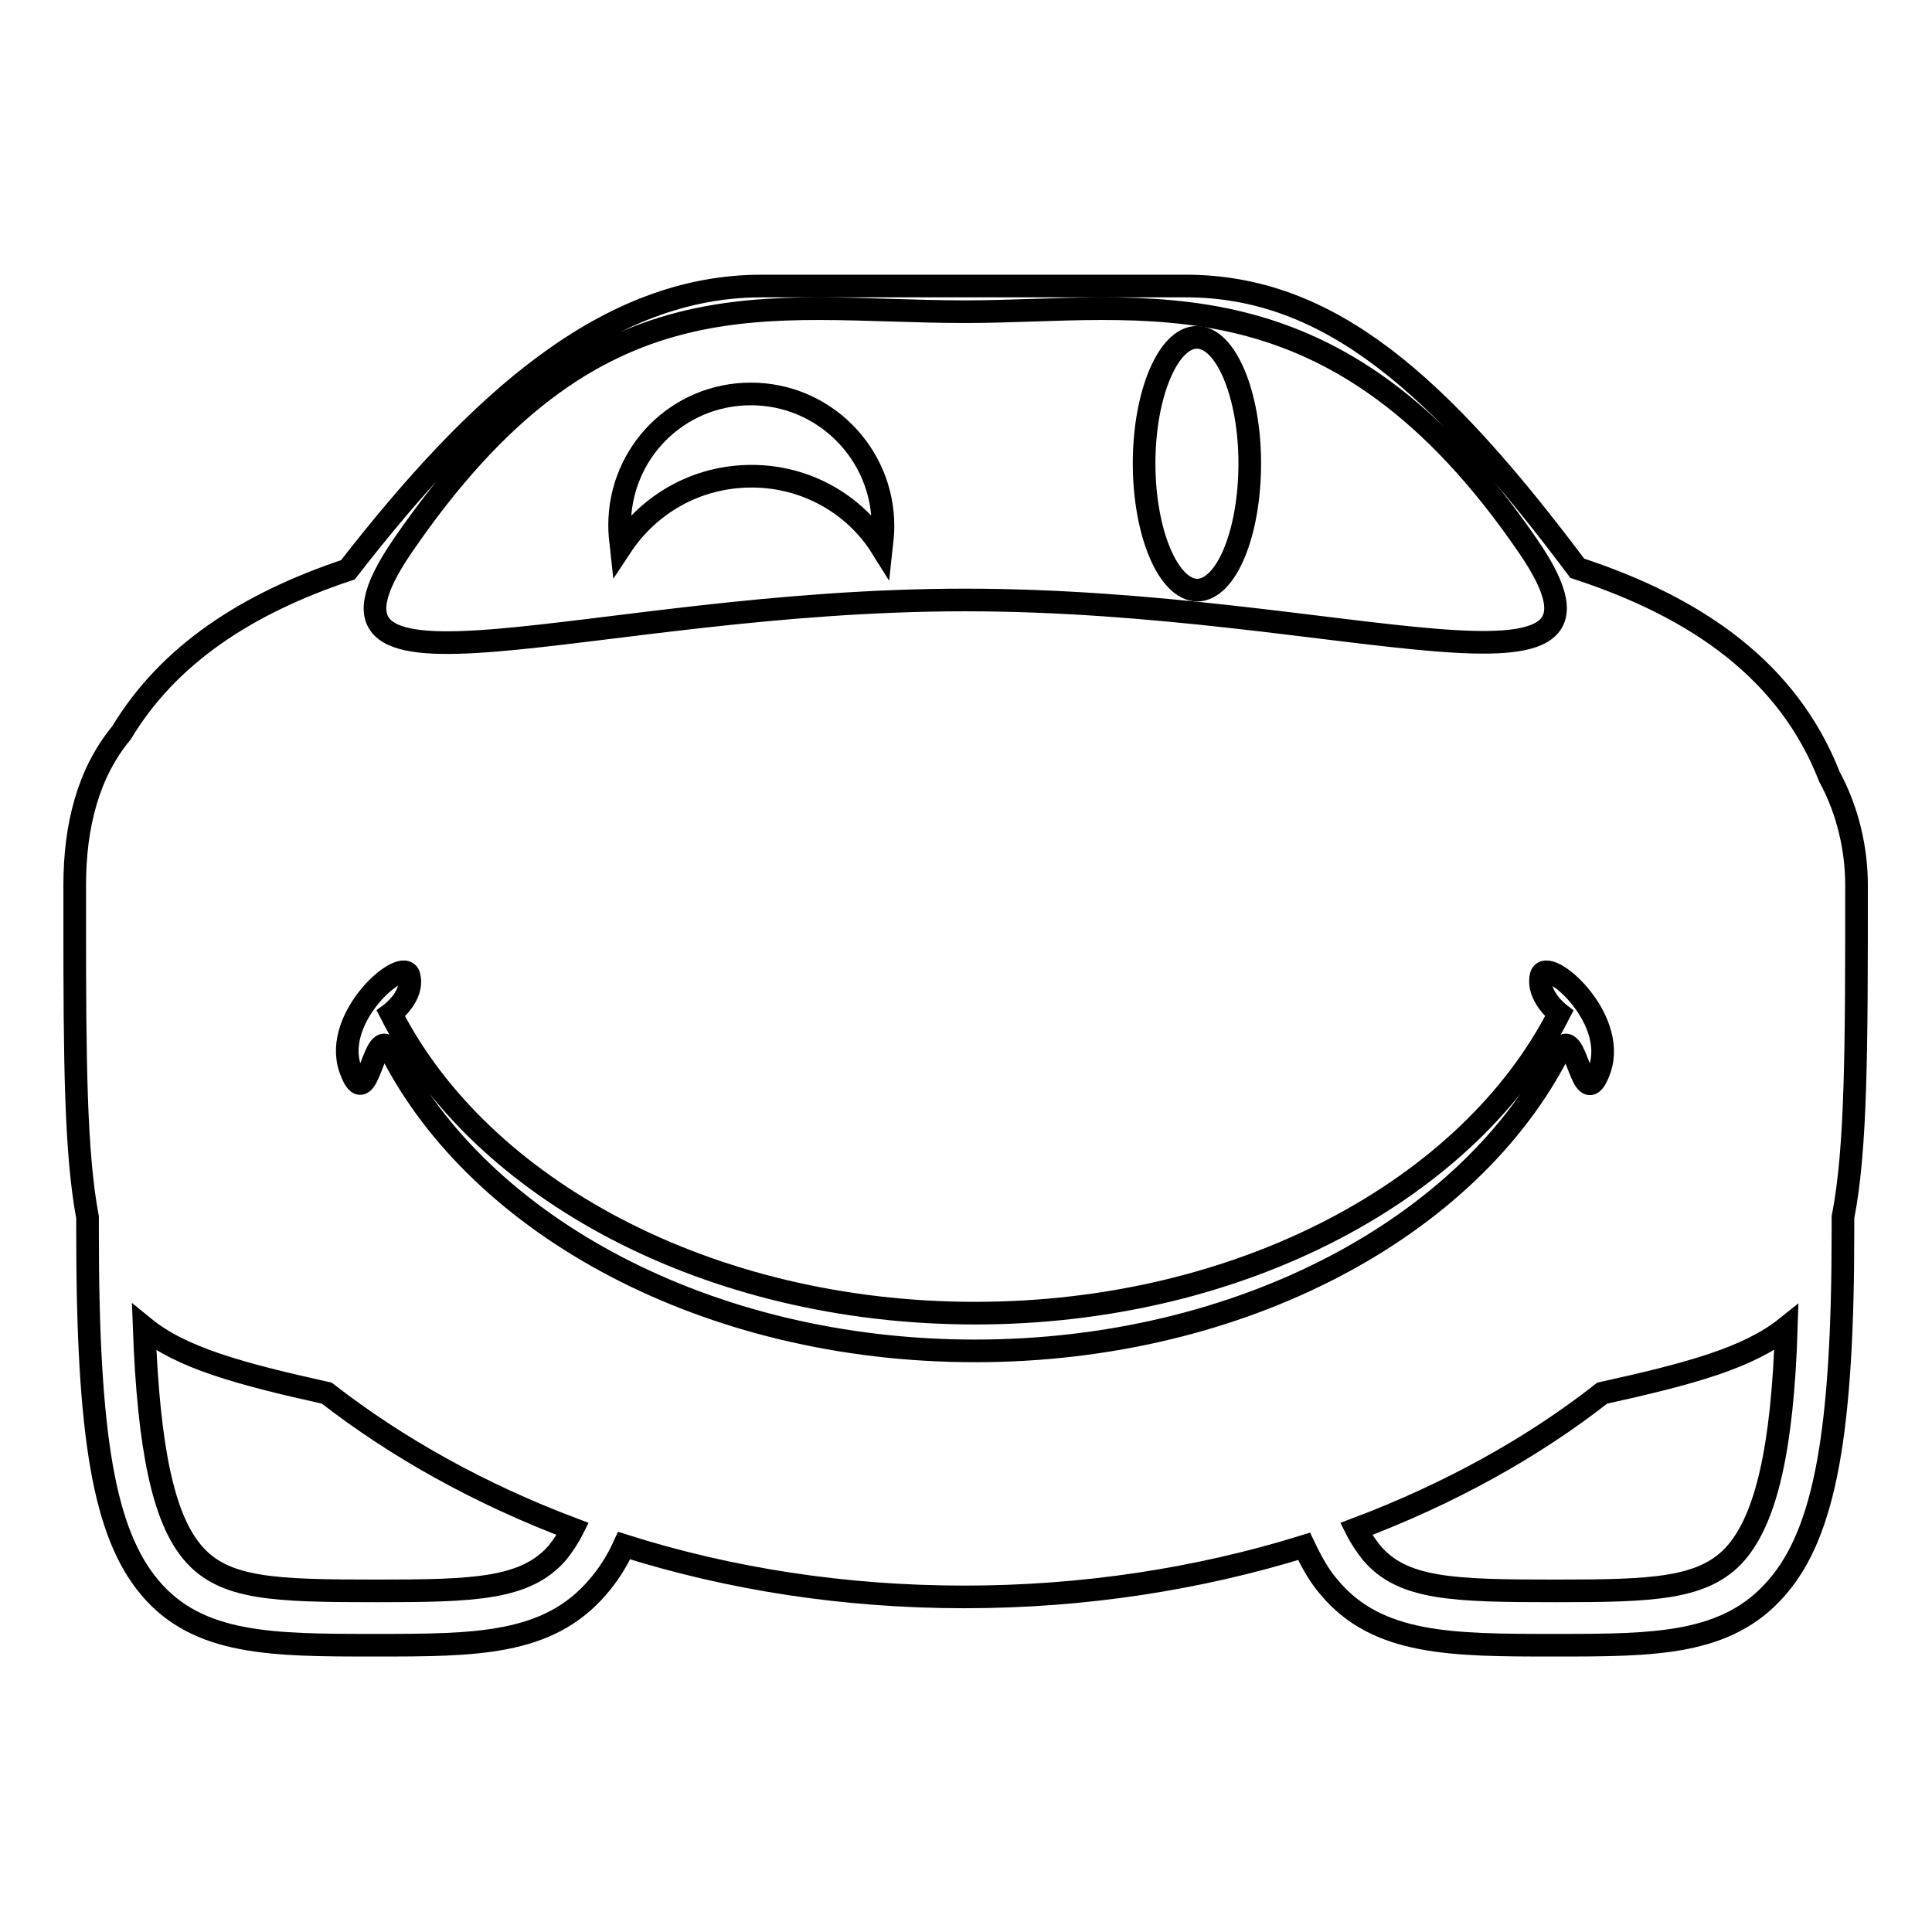 <?xml version="1.0" encoding="utf-8"?>
<!-- Svg Vector Icons : http://www.onlinewebfonts.com/icon -->
<!DOCTYPE svg PUBLIC "-//W3C//DTD SVG 1.1//EN" "http://www.w3.org/Graphics/SVG/1.1/DTD/svg11.dtd">
<svg version="1.1" xmlns="http://www.w3.org/2000/svg" xmlns:xlink="http://www.w3.org/1999/xlink" x="0px" y="0px" viewBox="0 0 256 256" enable-background="new 0 0 256 256" xml:space="preserve">
<g><g><path stroke-width="3" fill-opacity="0" stroke="#000000"  d="M151.6,61.4c0-9.2,3.2-16.7,7-16.7s7,7.5,7,16.7c0,9.2-3.1,16.8-7,16.8C154.8,78.1,151.6,70.6,151.6,61.4z"/><path stroke-width="3" fill-opacity="0" stroke="#000000"  d="M99.6,63.1c7.3,0,13.7,3.8,17.2,9.4c0.1-0.9,0.2-1.9,0.2-2.8c0-9.6-7.8-17.5-17.5-17.5S82.1,60,82.1,69.6c0,1,0.1,1.9,0.2,2.8C86,66.8,92.3,63.1,99.6,63.1z"/><path stroke-width="3" fill-opacity="0" stroke="#000000"  d="M246,117.3c0-4.7-1.1-9.8-3.6-14.4C237,89.1,225.2,80.6,209,75.3c-18.3-24.4-32.8-37.4-51.9-37.4c-3.4,0-52.8,0-56.2,0c-20.4,0-37.4,15.2-54.8,37.6c-13.5,4.5-23.8,11.3-30,21.6c-4.4,5.3-6.2,12.3-6.2,20.2c0,1.6,0,3.2,0,4.8c0,0,0,0,0,0c0,0,0,0,0,0c0,18.4,0.1,30.7,1.7,39.2c0,0.7,0,1.3,0,2c0,27.1,2.2,39.8,8.2,47c6.4,7.7,16.3,7.7,29.9,7.7c13.3,0,22.9,0,29.5-7.7c1.3-1.5,2.5-3.3,3.5-5.5c13.9,4.4,29.1,6.8,45.1,6.8c15.9,0,31.1-2.4,45-6.7c1,2.1,2,3.9,3.3,5.4c6.4,7.7,16.3,7.7,29.9,7.7c13.3,0,22.9,0,29.5-7.7c6.3-7.3,8.7-20.5,8.7-47.1c0-0.6,0-1.3,0-1.9C246,152.2,246,138.5,246,117.3z M53.3,72.4c25.6-37.4,48-31.1,74.6-31.1c23.8,0,49-6.3,74.6,31.1c16.2,23.6-24.4,7.1-74.6,7.1C77.8,79.5,37.1,96.1,53.3,72.4z M73.9,205.7c-4.2,4.9-11.1,5.1-24,5.1c-13.6,0-20.3-0.2-24.4-5.1c-3.8-4.5-5.8-13.5-6.4-29.8c4.9,4,12.5,6.1,24.2,8.7c9.4,7.3,20.4,13.4,32.6,18C75.3,203.8,74.6,204.8,73.9,205.7z M129.2,179c-35.4,0-65.6-16.5-77.4-39.7c-2.3-4.2-3,9.1-5.4,2.3c-2.4-6.9,7.1-15,7.8-12.3c0.7,2.7-2.4,5-2.4,5c11.8,23.2,42,39.7,77.4,39.7c35.4,0,65.6-16.5,77.4-39.7c0,0-3-2.3-2.4-5c0.7-2.7,10.1,5.4,7.8,12.3c-2.4,6.9-3.1-6.5-5.4-2.3C194.8,162.5,164.6,179,129.2,179z M230.1,205.7c-4.2,4.9-11.1,5.1-24,5.1c-13.6,0-20.3-0.2-24.4-5.1c-0.7-0.9-1.4-1.9-2-3.1c12.2-4.6,23.3-10.7,32.6-18c11.8-2.6,19.4-4.7,24.4-8.7C236.2,192,234,201.1,230.1,205.7z"/></g></g>
</svg>